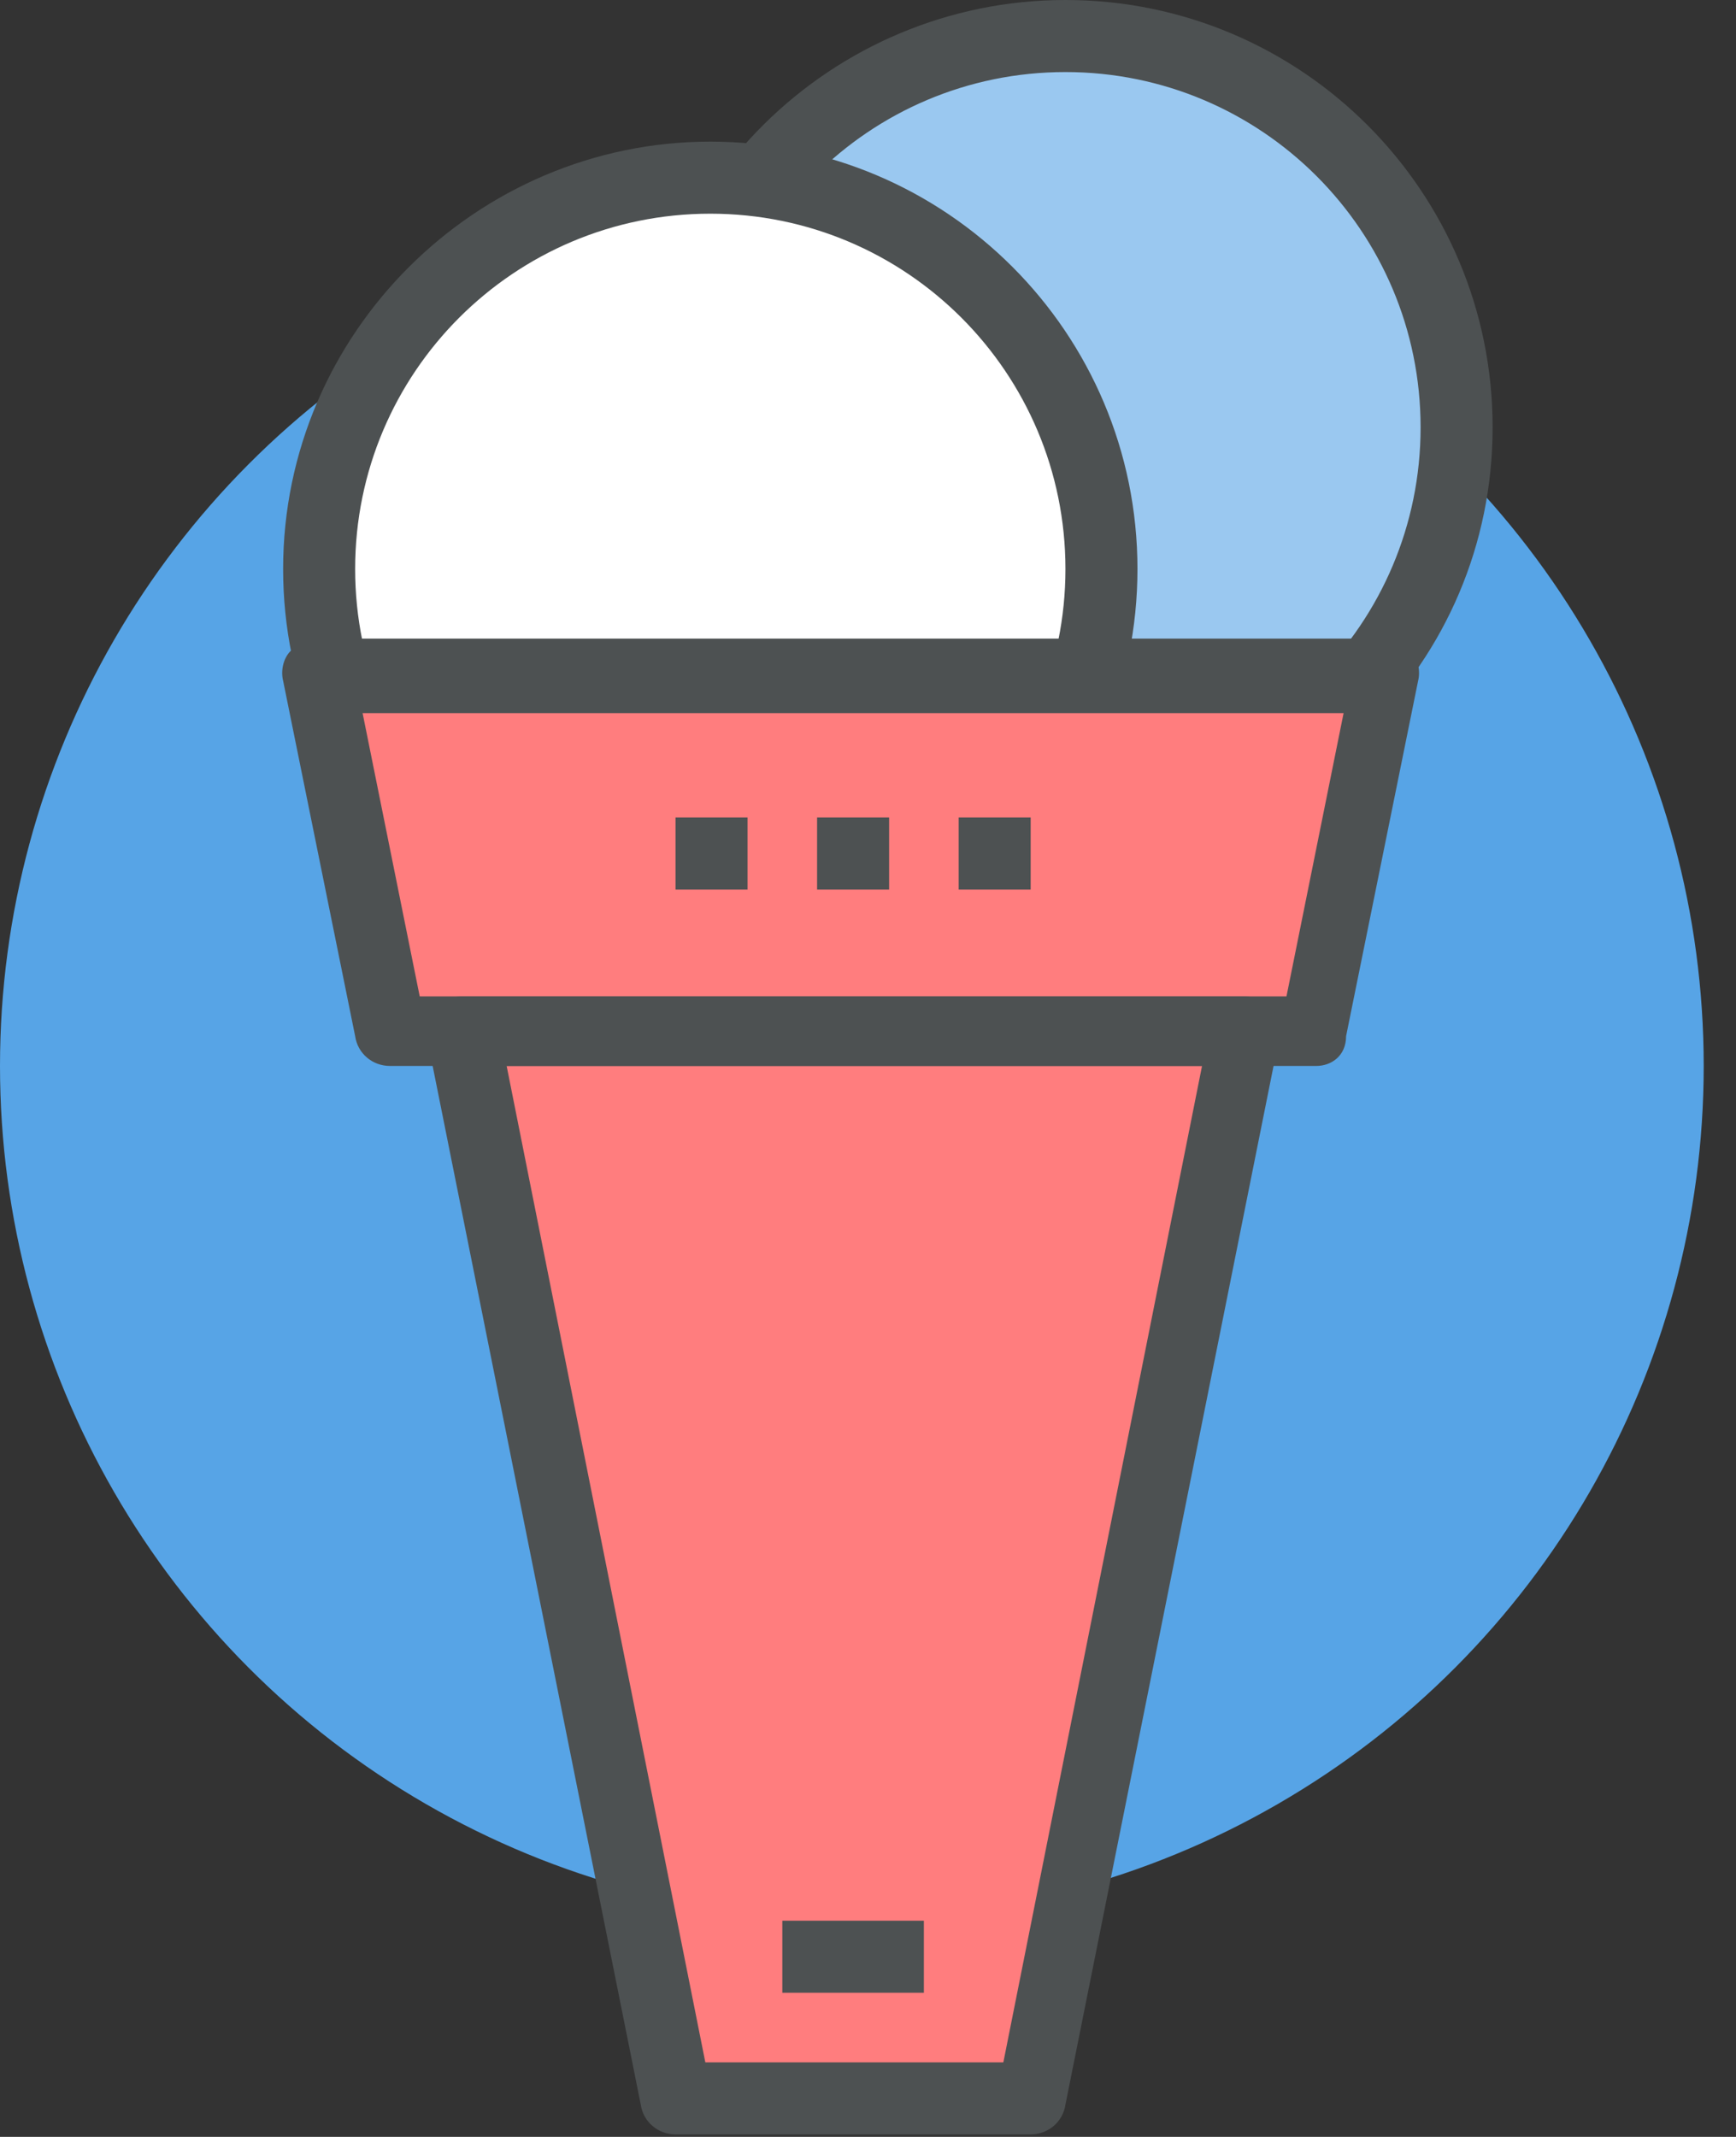 <?xml version="1.0" encoding="utf-8"?>
<!-- Generator: Adobe Illustrator 19.2.0, SVG Export Plug-In . SVG Version: 6.00 Build 0)  -->
<svg version="1.1" id="Laag_1" xmlns="http://www.w3.org/2000/svg" xmlns:xlink="http://www.w3.org/1999/xlink" x="0px" y="0px"
	 viewBox="0 0 69.9 86" style="enable-background:new 0 0 69.9 86;" xml:space="preserve">
<rect x="0" y="0" width="69.9" height="86" fill="#333333" stroke="none"/>
<style type="text/css">
	.st0{fill:#C4C4C4;}
	.st1{fill:none;}
	.st2{fill:#E8EDED;}
	.st3{fill:#565A5C;}
	.st4{fill:#82888A;}
	.st5{fill:none;stroke:#C4C4C4;stroke-miterlimit:10;}
	.st6{fill:#FA3B3C;}
	.st7{fill:#57A4E6;}
	.st8{fill:none;stroke:#57A4E6;stroke-width:2;stroke-miterlimit:10;}
	.st9{fill:#FFFFFF;}
	.st10{fill:#4D5152;}
	.st11{fill:#FB6263;}
	.st12{fill:#9AC8F0;}
	.st13{fill:#FF7D7E;}
	.st14{fill:#FFFFFF;stroke:#FFFFFF;stroke-miterlimit:10;}
	.st15{fill:#5F6465;}
	.st16{fill:#F3F3F3;}
	.st17{fill:none;stroke:#4D5152;stroke-width:2.452;stroke-miterlimit:10;}
	.st18{fill:#9AC8F0;stroke:#4D5152;stroke-width:2.452;stroke-miterlimit:10;}
	.st19{fill:#E8F3FC;}
	.st20{fill:#020210;}
	.st21{fill:#50BA94;}
	.st22{fill:#3498DB;}
	.st23{fill:#419977;}
	.st24{fill:#E8EDED;stroke:#000000;stroke-width:1.256;stroke-miterlimit:10;}
	.st25{fill:#82888A;stroke:#000000;stroke-width:1.256;stroke-miterlimit:10;}
	.st26{fill:#B5B5B5;}
	.st27{fill:none;stroke:#000000;stroke-width:1.256;stroke-miterlimit:10;}
	.st28{fill:#6D6D6D;}
	.st29{fill:#F1961D;}
	.st30{fill:#3C3F40;}
	.st31{fill:#EDD366;}
	.st32{fill:#EDD366;stroke:#000000;stroke-width:1.256;stroke-miterlimit:10;}
	.st33{opacity:0.25;fill:#3C3F40;}
</style>
<g>
	<g>
		<circle class="st7" cx="34.3" cy="42.9" r="34.3"/>
	</g>
	<g>
		<g>
			<circle class="st12" cx="42.9" cy="17.2" r="15.7"/>
		</g>
		<g>
			<path class="st10" d="M42.9,34.3c-9.5,0-17.2-7.7-17.2-17.2S33.5,0,42.9,0c9.5,0,17.2,7.7,17.2,17.2S52.4,34.3,42.9,34.3z
				 M42.9,2.9c-7.9,0-14.3,6.4-14.3,14.3S35,31.5,42.9,31.5c7.9,0,14.3-6.4,14.3-14.3S50.8,2.9,42.9,2.9z"/>
		</g>
		<g>
			<circle class="st9" cx="28.6" cy="22.9" r="15.7"/>
		</g>
		<g>
			<path class="st10" d="M28.6,40.1c-9.5,0-17.2-7.7-17.2-17.2S19.2,5.7,28.6,5.7c9.5,0,17.2,7.7,17.2,17.2S38.1,40.1,28.6,40.1z
				 M28.6,8.6c-7.9,0-14.3,6.4-14.3,14.3s6.4,14.3,14.3,14.3c7.9,0,14.3-6.4,14.3-14.3S36.5,8.6,28.6,8.6z"/>
		</g>
		<g>
			<polygon class="st13" points="53,41.5 15.7,41.5 12.9,27.2 55.8,27.2 			"/>
		</g>
		<g>
			<polygon class="st13" points="41.5,84.4 27.2,84.4 18.6,41.5 50.1,41.5 			"/>
		</g>
		<g>
			<path class="st10" d="M53,42.9H15.7c-0.7,0-1.3-0.5-1.4-1.2l-2.9-14.3c-0.1-0.4,0-0.9,0.3-1.2c0.3-0.3,0.7-0.5,1.1-0.5h42.9
				c0.4,0,0.8,0.2,1.1,0.5c0.3,0.3,0.4,0.8,0.3,1.2l-2.9,14.3C54.2,42.5,53.6,42.9,53,42.9z M16.9,40.1h34.9l2.3-11.4H14.6
				L16.9,40.1z"/>
		</g>
		<g>
			<path class="st10" d="M41.5,85.9H27.2c-0.7,0-1.3-0.5-1.4-1.2l-8.6-42.9c-0.1-0.4,0-0.9,0.3-1.2c0.3-0.3,0.7-0.5,1.1-0.5h31.5
				c0.4,0,0.8,0.2,1.1,0.5c0.3,0.3,0.4,0.8,0.3,1.2l-8.6,42.9C42.8,85.4,42.2,85.9,41.5,85.9z M28.4,83h12l8-40.1h-28L28.4,83z"/>
		</g>
		<g>
			<rect x="27.2" y="32.9" class="st10" width="2.9" height="2.9"/>
		</g>
		<g>
			<rect x="32.9" y="32.9" class="st10" width="2.9" height="2.9"/>
		</g>
		<g>
			<rect x="38.6" y="32.9" class="st10" width="2.9" height="2.9"/>
		</g>
		<g>
			<rect x="31.5" y="77.3" class="st10" width="5.7" height="2.9"/>
		</g>
	</g>
</g>
</svg>
